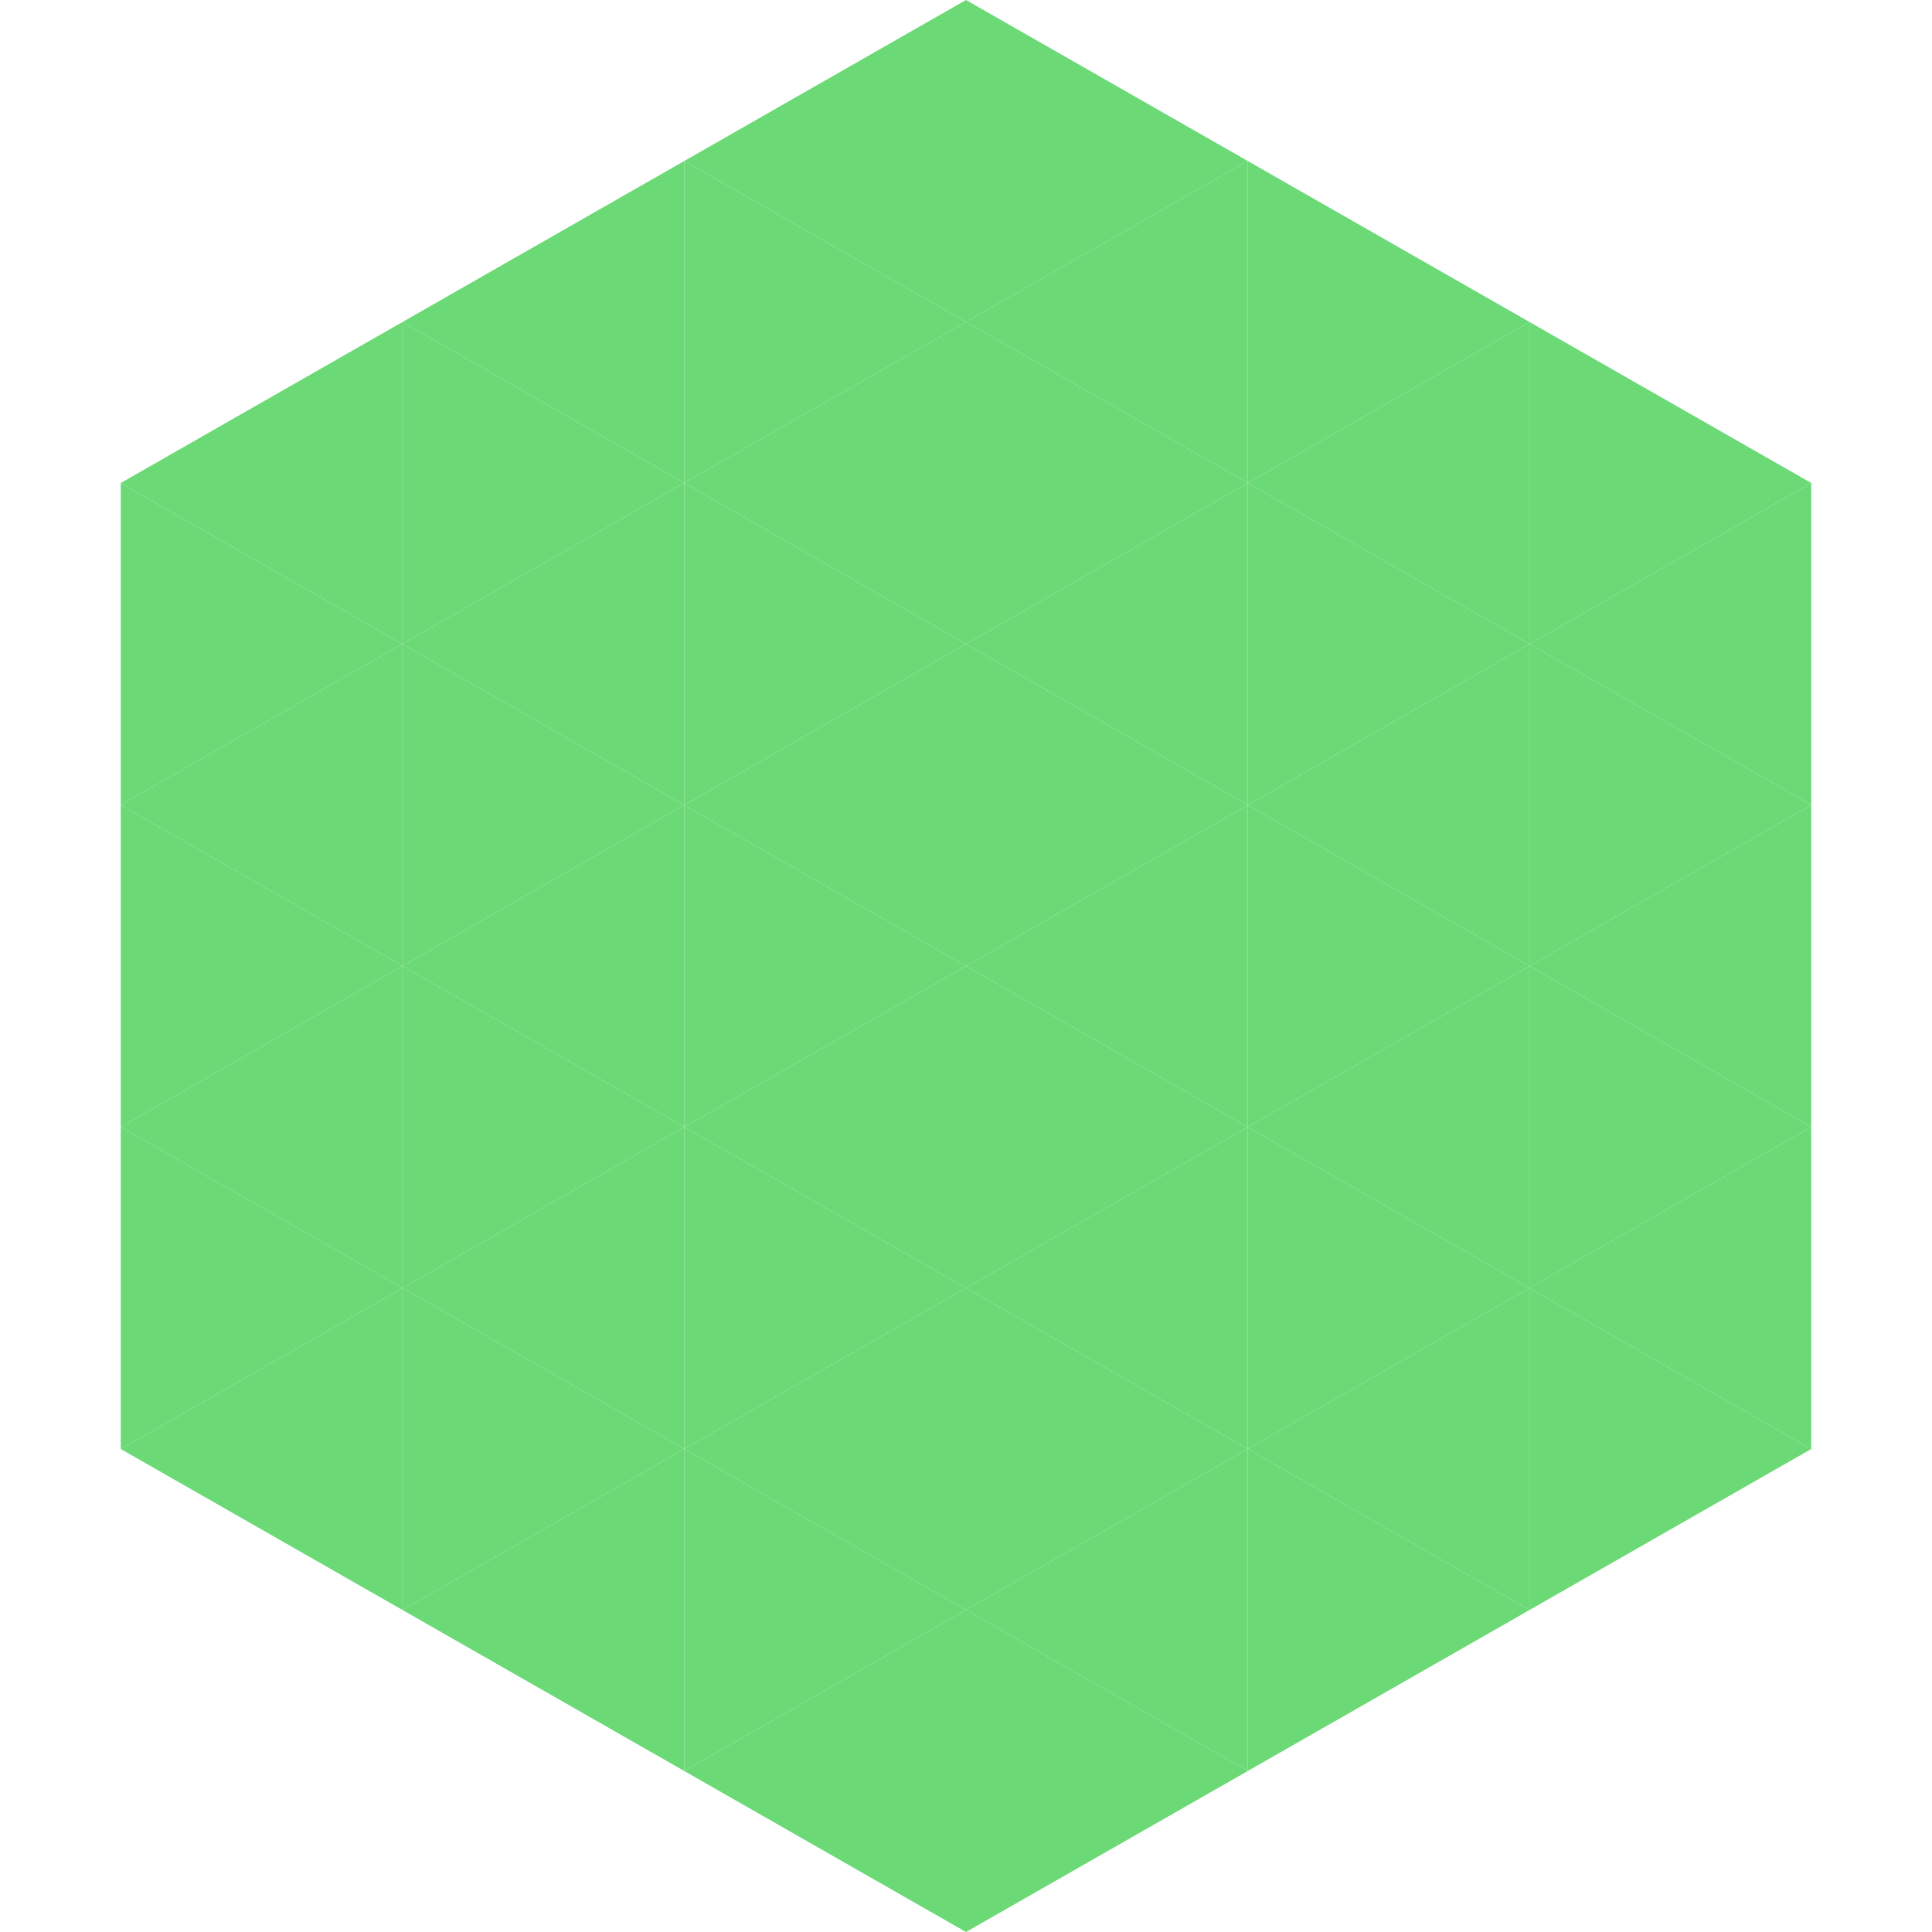 <?xml version="1.0"?>
<!-- Generated by SVGo -->
<svg width="240" height="240"
     xmlns="http://www.w3.org/2000/svg"
     xmlns:xlink="http://www.w3.org/1999/xlink">
<polygon points="50,40 15,60 50,80" style="fill:rgb(107,217,118)" />
<polygon points="190,40 225,60 190,80" style="fill:rgb(107,217,118)" />
<polygon points="15,60 50,80 15,100" style="fill:rgb(107,217,118)" />
<polygon points="225,60 190,80 225,100" style="fill:rgb(107,217,118)" />
<polygon points="50,80 15,100 50,120" style="fill:rgb(107,217,118)" />
<polygon points="190,80 225,100 190,120" style="fill:rgb(107,217,118)" />
<polygon points="15,100 50,120 15,140" style="fill:rgb(107,217,118)" />
<polygon points="225,100 190,120 225,140" style="fill:rgb(107,217,118)" />
<polygon points="50,120 15,140 50,160" style="fill:rgb(107,217,118)" />
<polygon points="190,120 225,140 190,160" style="fill:rgb(107,217,118)" />
<polygon points="15,140 50,160 15,180" style="fill:rgb(107,217,118)" />
<polygon points="225,140 190,160 225,180" style="fill:rgb(107,217,118)" />
<polygon points="50,160 15,180 50,200" style="fill:rgb(107,217,118)" />
<polygon points="190,160 225,180 190,200" style="fill:rgb(107,217,118)" />
<polygon points="15,180 50,200 15,220" style="fill:rgb(255,255,255); fill-opacity:0" />
<polygon points="225,180 190,200 225,220" style="fill:rgb(255,255,255); fill-opacity:0" />
<polygon points="50,0 85,20 50,40" style="fill:rgb(255,255,255); fill-opacity:0" />
<polygon points="190,0 155,20 190,40" style="fill:rgb(255,255,255); fill-opacity:0" />
<polygon points="85,20 50,40 85,60" style="fill:rgb(107,217,118)" />
<polygon points="155,20 190,40 155,60" style="fill:rgb(107,217,118)" />
<polygon points="50,40 85,60 50,80" style="fill:rgb(107,217,118)" />
<polygon points="190,40 155,60 190,80" style="fill:rgb(107,217,118)" />
<polygon points="85,60 50,80 85,100" style="fill:rgb(107,217,118)" />
<polygon points="155,60 190,80 155,100" style="fill:rgb(107,217,118)" />
<polygon points="50,80 85,100 50,120" style="fill:rgb(107,217,118)" />
<polygon points="190,80 155,100 190,120" style="fill:rgb(107,217,118)" />
<polygon points="85,100 50,120 85,140" style="fill:rgb(107,217,118)" />
<polygon points="155,100 190,120 155,140" style="fill:rgb(107,217,118)" />
<polygon points="50,120 85,140 50,160" style="fill:rgb(107,217,118)" />
<polygon points="190,120 155,140 190,160" style="fill:rgb(107,217,118)" />
<polygon points="85,140 50,160 85,180" style="fill:rgb(107,217,118)" />
<polygon points="155,140 190,160 155,180" style="fill:rgb(107,217,118)" />
<polygon points="50,160 85,180 50,200" style="fill:rgb(107,217,118)" />
<polygon points="190,160 155,180 190,200" style="fill:rgb(107,217,118)" />
<polygon points="85,180 50,200 85,220" style="fill:rgb(107,217,118)" />
<polygon points="155,180 190,200 155,220" style="fill:rgb(107,217,118)" />
<polygon points="120,0 85,20 120,40" style="fill:rgb(107,217,118)" />
<polygon points="120,0 155,20 120,40" style="fill:rgb(107,217,118)" />
<polygon points="85,20 120,40 85,60" style="fill:rgb(107,217,118)" />
<polygon points="155,20 120,40 155,60" style="fill:rgb(107,217,118)" />
<polygon points="120,40 85,60 120,80" style="fill:rgb(107,217,118)" />
<polygon points="120,40 155,60 120,80" style="fill:rgb(107,217,118)" />
<polygon points="85,60 120,80 85,100" style="fill:rgb(107,217,118)" />
<polygon points="155,60 120,80 155,100" style="fill:rgb(107,217,118)" />
<polygon points="120,80 85,100 120,120" style="fill:rgb(107,217,118)" />
<polygon points="120,80 155,100 120,120" style="fill:rgb(107,217,118)" />
<polygon points="85,100 120,120 85,140" style="fill:rgb(107,217,118)" />
<polygon points="155,100 120,120 155,140" style="fill:rgb(107,217,118)" />
<polygon points="120,120 85,140 120,160" style="fill:rgb(107,217,118)" />
<polygon points="120,120 155,140 120,160" style="fill:rgb(107,217,118)" />
<polygon points="85,140 120,160 85,180" style="fill:rgb(107,217,118)" />
<polygon points="155,140 120,160 155,180" style="fill:rgb(107,217,118)" />
<polygon points="120,160 85,180 120,200" style="fill:rgb(107,217,118)" />
<polygon points="120,160 155,180 120,200" style="fill:rgb(107,217,118)" />
<polygon points="85,180 120,200 85,220" style="fill:rgb(107,217,118)" />
<polygon points="155,180 120,200 155,220" style="fill:rgb(107,217,118)" />
<polygon points="120,200 85,220 120,240" style="fill:rgb(107,217,118)" />
<polygon points="120,200 155,220 120,240" style="fill:rgb(107,217,118)" />
<polygon points="85,220 120,240 85,260" style="fill:rgb(255,255,255); fill-opacity:0" />
<polygon points="155,220 120,240 155,260" style="fill:rgb(255,255,255); fill-opacity:0" />
</svg>
